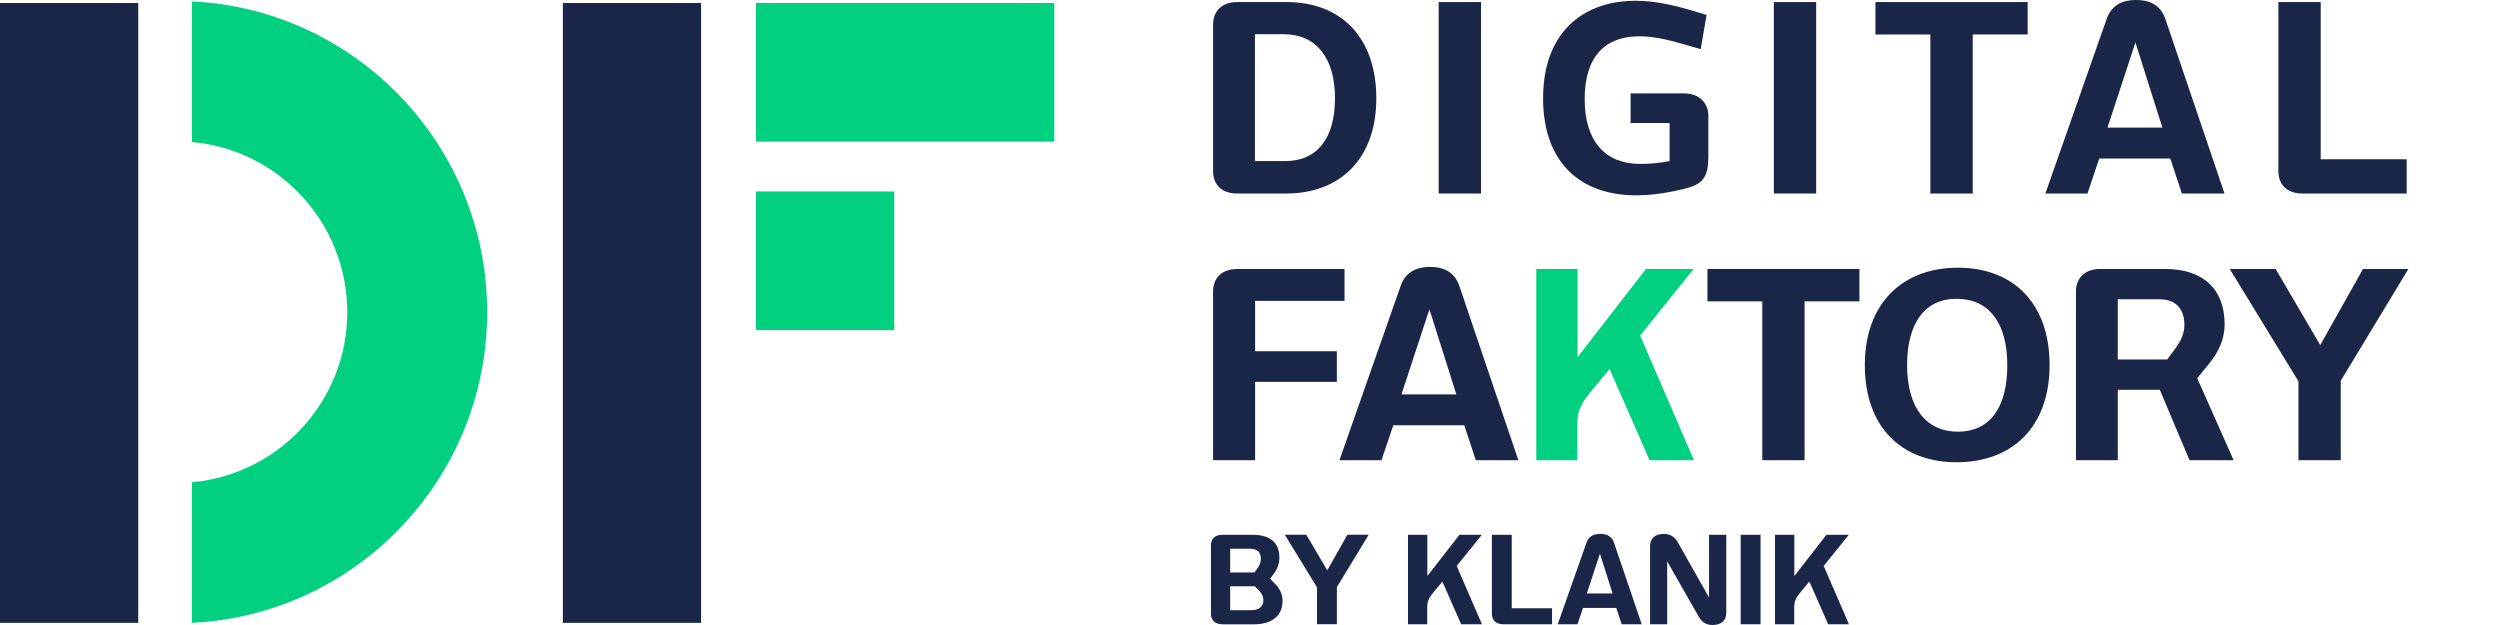 <svg width="192" height="48" viewBox="0 0 192 48" fill="none" xmlns="http://www.w3.org/2000/svg">
<path d="M140.403 47.943L138.961 44.664L138.331 45.422C138.026 45.792 137.796 46.069 137.796 46.63V47.943H136.319V41.072H137.805V44.24L140.271 41.072H141.991L140.059 43.465L142 47.943H140.403Z" fill="#1A2647"/>
<path d="M133.686 47.943V41.072H135.211V47.943H133.686Z" fill="#1A2647"/>
<path d="M128.04 47.943H126.726V41.949C126.726 41.331 127.124 41.006 127.789 41.006C128.336 41.006 128.649 41.283 128.852 41.645L131.255 45.893V41.072H132.578V47.066C132.578 47.675 132.181 48 131.515 48C130.978 48 130.673 47.722 130.47 47.37L128.04 43.112V47.943Z" fill="#1A2647"/>
<path d="M124.547 47.943L124.132 46.687H121.574L121.15 47.943H119.633L121.833 41.701C121.992 41.239 122.332 41 122.905 41C123.478 41 123.81 41.251 123.959 41.692L126.085 47.943H124.547ZM122.875 42.522L121.869 45.577H123.846L122.875 42.522Z" fill="#1A2647"/>
<path d="M115.445 47.943C114.898 47.943 114.576 47.639 114.576 47.141V41.075H116.101V46.717H119.197V47.946H115.448L115.445 47.943Z" fill="#1A2647"/>
<path d="M112.217 47.943L110.775 44.664L110.145 45.422C109.841 45.792 109.611 46.069 109.611 46.63V47.943H108.133V41.072H109.62V44.24L112.086 41.072H113.806L111.874 43.465L113.814 47.943H112.217Z" fill="#1A2647"/>
<path d="M102.673 45.088V47.94H101.147V45.106L98.672 41.069H100.326L101.935 43.802L103.479 41.069H105.115L102.676 45.085L102.673 45.088Z" fill="#1A2647"/>
<path d="M93.869 47.943C93.322 47.943 93 47.639 93 47.141V41.877C93 41.379 93.314 41.075 93.86 41.075H96.233C97.508 41.075 98.257 41.648 98.257 42.829C98.257 43.3 98.09 43.715 97.825 44.067L97.538 44.446L97.89 44.798C98.278 45.186 98.499 45.619 98.499 46.138C98.499 47.275 97.723 47.949 96.272 47.949H93.869V47.943ZM96.003 42.143H94.478V43.963H96.344L96.612 43.584C96.75 43.39 96.833 43.16 96.833 42.901C96.833 42.456 96.603 42.143 96 42.143H96.003ZM94.478 45.025V46.863H96.105C96.714 46.863 97.027 46.559 97.027 46.087C97.027 45.828 96.926 45.607 96.732 45.404L96.371 45.025H94.478Z" fill="#1A2647"/>
<path d="M179.769 29.245V35.344H176.522V29.286L171.246 20.659H174.77L178.194 26.502L181.48 20.659H184.963L179.767 29.245H179.769Z" fill="#1A2647"/>
<path d="M168.156 35.343L165.872 29.935H162.644V35.343H159.435V22.375C159.435 21.35 160.144 20.657 161.266 20.657H166.304C169.138 20.657 170.851 22.157 170.851 24.9C170.851 26.104 170.339 27.092 169.651 27.94L168.746 29.045L171.541 35.341H168.156V35.343ZM165.813 22.986H162.644V27.605H166.443L167.033 26.814C167.426 26.281 167.762 25.689 167.762 24.978C167.762 23.793 167.192 22.984 165.813 22.984V22.986Z" fill="#1A2647"/>
<path d="M150.264 35.5C146.033 35.5 143.218 32.795 143.218 28.04C143.218 23.284 146.131 20.559 150.362 20.559C154.593 20.559 157.408 23.264 157.408 28.04C157.408 32.816 154.515 35.5 150.264 35.5ZM150.264 22.947C147.844 22.947 146.465 24.784 146.465 28.04C146.465 31.296 147.922 33.153 150.362 33.153C152.802 33.153 154.161 31.337 154.161 28.04C154.161 24.743 152.705 22.947 150.264 22.947Z" fill="#1A2647"/>
<path d="M138.592 23.145V35.343H135.345V23.145H131.132V20.657H142.805V23.145H138.592Z" fill="#1A2647"/>
<path d="M126.686 35.343L123.616 28.336L122.277 29.954C121.628 30.742 121.137 31.335 121.137 32.54V35.343H117.987V20.657H121.157V27.427L126.412 20.657H130.073L125.96 25.77L130.093 35.343H126.686Z" fill="#00D080"/>
<path d="M113.341 35.343L112.455 32.658H107.004L106.099 35.343H102.87L107.556 21.999C107.89 21.013 108.619 20.5 109.839 20.5C111.059 20.5 111.768 21.033 112.084 21.981L116.61 35.343H113.341ZM109.778 23.756L107.633 30.289H111.846L109.78 23.756H109.778Z" fill="#1A2647"/>
<path d="M96.393 23.106V26.975H102.671V29.325H96.393V35.344H93.164V22.398C93.164 21.331 93.853 20.661 95.014 20.661H103.26V23.108H96.391L96.393 23.106Z" fill="#1A2647"/>
<path d="M176.831 14.863C175.668 14.863 174.979 14.21 174.979 13.143V0.158H178.23V12.234H184.833V14.863H176.831Z" fill="#1A2647"/>
<path d="M167.568 14.863L166.681 12.175H161.222L160.317 14.863H157.084L161.775 1.501C162.11 0.513 162.84 0 164.062 0C165.283 0 165.993 0.534 166.309 1.483L170.842 14.863H167.568ZM164.001 3.261L161.853 9.802H166.071L164.002 3.261H164.001Z" fill="#1A2647"/>
<path d="M151.505 14.863H148.253V2.649H144.035V0.158H155.723V2.647H151.505V14.863Z" fill="#1A2647"/>
<path d="M136.231 14.863V0.158H139.482V14.861H136.231V14.863Z" fill="#1A2647"/>
<path d="M118.511 7.532C118.511 2.571 121.487 0.059 125.626 0.059C127.005 0.059 128.404 0.356 129.883 0.792L131.066 1.147L130.613 3.776L129.312 3.4C128.031 3.023 126.927 2.788 125.901 2.788C123.28 2.788 121.703 4.328 121.703 7.609C121.703 10.89 123.319 12.59 125.96 12.59C126.768 12.59 127.517 12.511 128.227 12.371V9.446H125.23V7.174H129.349C130.472 7.174 131.201 7.886 131.201 8.894V11.997C131.201 13.421 130.905 14.071 129.624 14.427C128.304 14.783 126.944 15 125.642 15C121.444 15 118.507 12.549 118.507 7.53L118.511 7.532Z" fill="#1A2647"/>
<path d="M110.49 14.863V0.158H113.742V14.861H110.49V14.863Z" fill="#1A2647"/>
<path d="M98.763 14.863H95.018C93.856 14.863 93.166 14.21 93.166 13.143V1.898C93.166 0.83 93.856 0.159 95.018 0.159H98.822C103.02 0.159 105.701 2.907 105.701 7.55C105.701 12.194 102.922 14.863 98.763 14.863ZM98.586 2.629H96.379V12.371H98.704C101.128 12.371 102.527 10.672 102.527 7.548C102.527 4.425 101.068 2.627 98.586 2.627V2.629Z" fill="#1A2647"/>
<path d="M68.677 14.703H58.06V25.349H68.677V14.703Z" fill="#00D080"/>
<path d="M80.971 0.231H58.06V10.878H80.971V0.231Z" fill="#00D080"/>
<path d="M53.844 0.231H43.227V47.835H53.844V0.231Z" fill="#1A2647"/>
<path d="M14.735 0.108V10.906C21.413 11.49 26.67 17.124 26.67 23.97C26.67 30.816 21.413 36.45 14.735 37.034V47.833C27.342 47.231 37.414 36.757 37.414 23.97C37.414 11.183 27.342 0.71 14.735 0.108Z" fill="#00D080"/>
<path d="M10.617 0.231H0V47.835H10.617V0.231Z" fill="#1A2647"/>
</svg>
